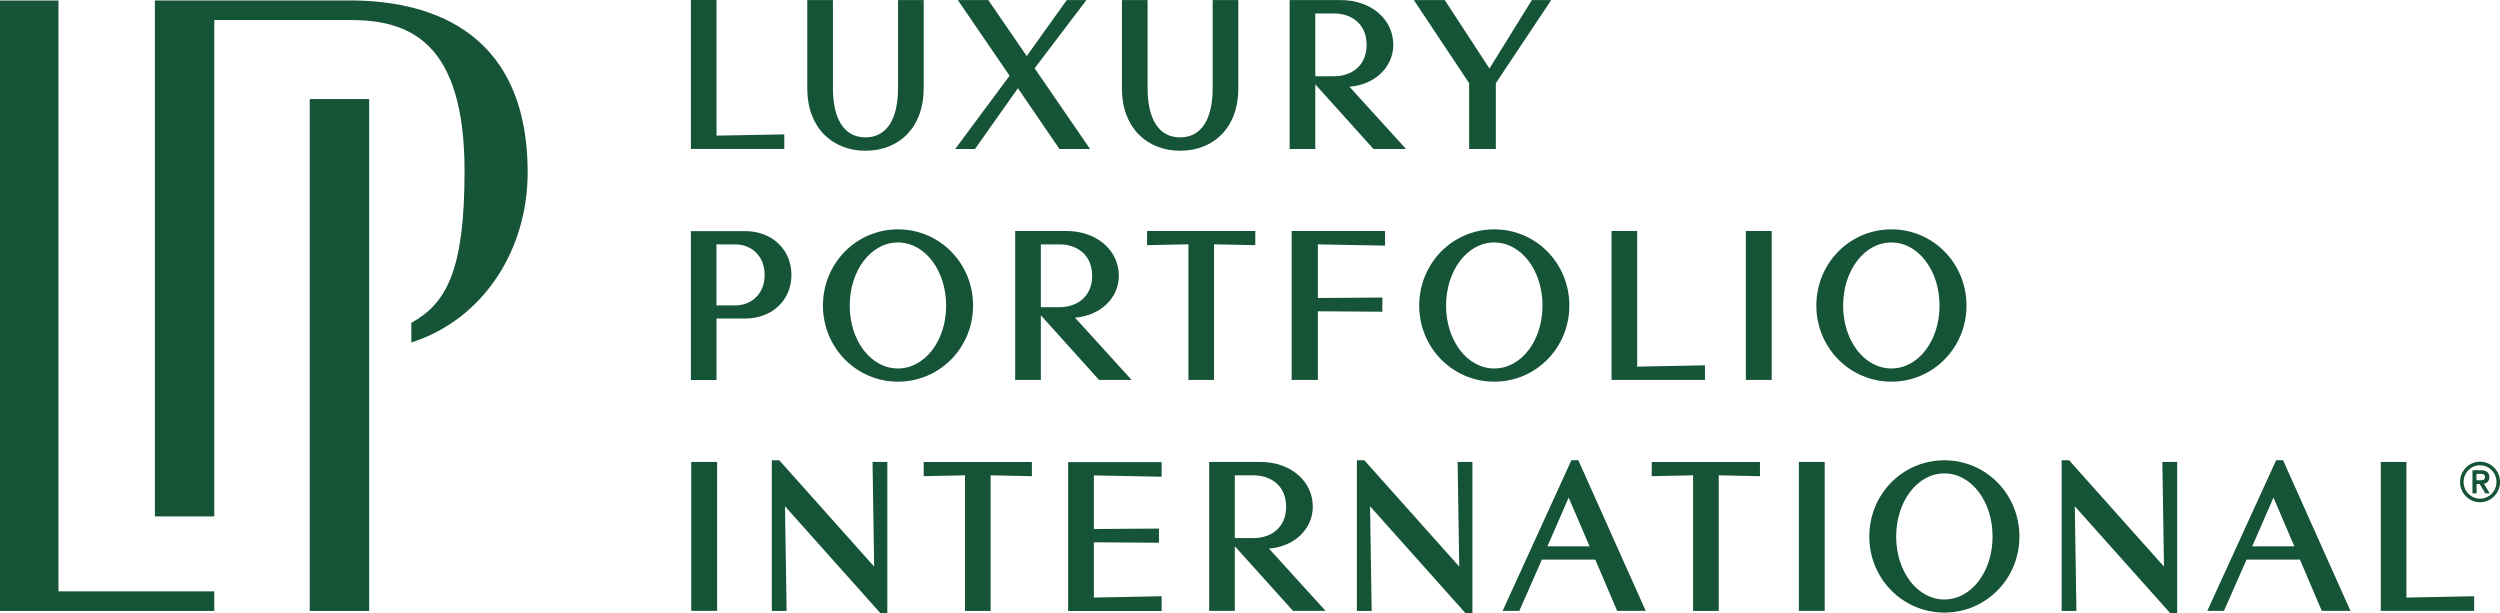 <?xml version="1.0" encoding="UTF-8"?>
<svg width="159px" height="39px" viewBox="0 0 159 39" version="1.1" xmlns="http://www.w3.org/2000/svg" xmlns:xlink="http://www.w3.org/1999/xlink">
    <title>LPI_RGB_logo</title>
    <g id="Home" stroke="none" stroke-width="1" fill="none" fill-rule="evenodd">
        <g id="Stuff" transform="translate(-1999, -1621)" fill="#155437" fill-rule="nonzero">
            <g id="LPI_RGB_logo" transform="translate(1999, 1621)">
                <path d="M33.559,10.978 C33.559,15.777 30.854,20.27 26.161,21.783 L26.161,20.532 C28.395,19.297 29.545,17.2 29.545,10.883 C29.545,2.614 26.008,1.273 22.263,1.273 L13.628,1.273 L13.628,32.844 L9.85,32.844 L9.85,0.028 L22.263,0.028 C26.643,0.033 33.559,1.457 33.559,10.978" id="path55"></path>
                <polygon id="polygon57" points="0 38.855 0 0.033 3.718 0.033 3.718 37.61 13.628 37.61 13.628 38.855"></polygon>
                <polygon id="polygon59" points="19.7 6.301 23.478 6.301 23.478 38.855 19.7 38.855"></polygon>
                <path d="M157.357,38.85 L157.357,37.921 L153.048,38.005 L153.048,29.379 L151.417,29.379 L151.417,38.85 L157.357,38.85 Z M145.919,34.746 L143.242,34.746 L144.594,31.648 L145.919,34.746 Z M149.489,38.85 L145.202,29.268 L144.764,29.268 L140.384,38.85 L141.446,38.85 L142.88,35.591 L146.275,35.591 L147.666,38.85 L149.489,38.85 Z M138.029,39 L138.467,39 L138.467,29.379 L137.525,29.379 L137.63,36.036 L131.596,29.274 L131.119,29.274 L131.119,38.855 L132.061,38.855 L131.957,32.199 L138.029,39 Z M126.728,34.123 C126.728,36.358 125.376,38.127 123.662,38.127 C121.953,38.127 120.596,36.364 120.596,34.123 C120.596,31.887 121.948,30.108 123.662,30.108 C125.376,30.108 126.728,31.887 126.728,34.123 M128.436,34.123 C128.436,31.431 126.312,29.274 123.662,29.274 C121.006,29.274 118.887,31.431 118.887,34.123 C118.887,36.803 121.012,38.961 123.662,38.961 C126.317,38.961 128.436,36.803 128.436,34.123 M116.051,29.379 L114.408,29.379 L114.408,38.85 L116.051,38.85 L116.051,29.379 Z M111.934,30.286 L111.934,29.385 L105.051,29.385 L105.051,30.286 L107.679,30.23 L107.679,38.855 L109.311,38.855 L109.311,30.23 L111.934,30.286 Z M101.098,34.746 L98.415,34.746 L99.767,31.648 L101.098,34.746 Z M104.668,38.85 L100.38,29.268 L99.942,29.268 L95.568,38.85 L96.63,38.85 L98.064,35.591 L101.459,35.591 L102.85,38.85 L104.668,38.85 Z M93.208,39 L93.646,39 L93.646,29.379 L92.704,29.379 L92.808,36.036 L86.774,29.274 L86.298,29.274 L86.298,38.855 L87.239,38.855 L87.135,32.199 L93.208,39 Z M78.534,30.23 L79.727,30.23 C80.8,30.23 81.797,30.864 81.797,32.227 C81.797,33.589 80.8,34.223 79.727,34.223 L78.534,34.223 L78.534,30.23 Z M84.305,38.85 L80.707,34.89 C82.312,34.768 83.494,33.65 83.494,32.221 C83.494,30.619 82.104,29.379 80.165,29.379 L76.902,29.379 L76.902,38.85 L78.534,38.85 L78.534,34.74 L82.235,38.85 L84.305,38.85 Z M73.88,38.85 L73.88,37.921 L69.57,38.005 L69.57,34.49 L73.71,34.518 L73.71,33.617 L69.57,33.645 L69.57,30.236 L73.88,30.319 L73.88,29.39 L67.933,29.39 L67.933,38.861 L73.88,38.861 L73.88,38.85 Z M65.628,30.286 L65.628,29.385 L58.746,29.385 L58.746,30.286 L61.374,30.23 L61.374,38.855 L63.005,38.855 L63.005,30.23 L65.628,30.286 Z M55.997,39 L56.435,39 L56.435,29.379 L55.493,29.379 L55.597,36.036 L49.563,29.274 L49.087,29.274 L49.087,38.855 L50.029,38.855 L49.925,32.199 L55.997,39 Z M45.61,29.379 L43.962,29.379 L43.962,38.85 L45.61,38.85 L45.61,29.379 Z" id="path61"></path>
                <path d="M123.355,19.436 C123.355,21.672 122.003,23.434 120.289,23.434 C118.575,23.434 117.223,21.672 117.223,19.436 C117.223,17.2 118.575,15.421 120.289,15.421 C122.003,15.421 123.355,17.2 123.355,19.436 M125.069,19.436 C125.069,16.739 122.945,14.587 120.294,14.587 C117.639,14.587 115.52,16.744 115.52,19.436 C115.52,22.116 117.644,24.274 120.294,24.274 C122.945,24.274 125.069,22.116 125.069,19.436 M112.678,14.692 L111.036,14.692 L111.036,24.163 L112.678,24.163 L112.678,14.692 Z M108.435,24.163 L108.435,23.234 L104.126,23.318 L104.126,14.692 L102.494,14.692 L102.494,24.163 L108.435,24.163 Z M98.103,19.436 C98.103,21.672 96.75,23.434 95.036,23.434 C93.323,23.434 91.97,21.672 91.97,19.436 C91.97,17.2 93.323,15.421 95.036,15.421 C96.75,15.421 98.103,17.2 98.103,19.436 M99.811,19.436 C99.811,16.739 97.687,14.587 95.036,14.587 C92.381,14.587 90.262,16.744 90.262,19.436 C90.262,22.116 92.386,24.274 95.036,24.274 C97.692,24.274 99.811,22.116 99.811,19.436 M88.088,15.621 L88.088,14.692 L82.147,14.692 L82.147,24.163 L83.817,24.163 L83.817,19.798 L87.918,19.825 L87.918,18.924 L83.817,18.952 L83.817,15.543 L88.088,15.621 Z M79.837,15.593 L79.837,14.692 L72.954,14.692 L72.954,15.593 L75.582,15.538 L75.582,24.163 L77.214,24.163 L77.214,15.538 L79.837,15.593 Z M66.198,15.543 L67.391,15.543 C68.464,15.543 69.461,16.177 69.461,17.54 C69.461,18.902 68.464,19.536 67.391,19.536 L66.198,19.536 L66.198,15.543 Z M71.969,24.163 L68.371,20.203 C69.976,20.081 71.158,18.963 71.158,17.534 C71.158,15.933 69.767,14.692 67.829,14.692 L64.566,14.692 L64.566,24.163 L66.198,24.163 L66.198,20.053 L69.899,24.163 L71.969,24.163 Z M60.175,19.436 C60.175,21.672 58.822,23.434 57.108,23.434 C55.395,23.434 54.042,21.672 54.042,19.436 C54.042,17.2 55.395,15.421 57.108,15.421 C58.822,15.421 60.175,17.2 60.175,19.436 M61.888,19.436 C61.888,16.739 59.764,14.587 57.114,14.587 C54.458,14.587 52.339,16.744 52.339,19.436 C52.339,22.116 54.464,24.274 57.114,24.274 C59.764,24.274 61.888,22.116 61.888,19.436 M48.632,17.484 C48.632,18.696 47.784,19.425 46.76,19.425 L45.566,19.425 L45.566,15.543 L46.76,15.543 C47.784,15.543 48.632,16.272 48.632,17.484 M50.335,17.484 C50.335,15.883 49.114,14.698 47.39,14.698 L43.94,14.698 L43.94,24.169 L45.572,24.169 L45.572,20.259 L47.39,20.259 C49.114,20.259 50.335,19.086 50.335,17.484" id="path63"></path>
                <path d="M98.656,0.006 L97.424,0.006 L94.73,4.36 L91.888,0.006 L89.922,0.006 L93.438,5.289 L93.438,9.476 L95.135,9.476 L95.135,5.289 L98.656,0.006 Z M83.653,0.856 L84.847,0.856 C85.92,0.856 86.916,1.49 86.916,2.853 C86.916,4.215 85.92,4.849 84.847,4.849 L83.653,4.849 L83.653,0.856 Z M89.424,9.476 L85.827,5.517 C87.431,5.394 88.614,4.276 88.614,2.847 C88.614,1.246 87.223,0.006 85.285,0.006 L82.021,0.006 L82.021,9.476 L83.653,9.476 L83.653,5.366 L87.354,9.476 L89.424,9.476 Z M78.758,5.639 L78.758,0.006 L77.126,0.006 L77.126,5.594 C77.126,7.519 76.453,8.736 75.057,8.736 C73.66,8.736 72.987,7.524 72.987,5.594 L72.987,0.006 L71.355,0.006 L71.355,5.639 C71.355,8.091 72.921,9.587 75.057,9.587 C77.209,9.587 78.758,8.091 78.758,5.639 M69.329,9.476 L65.803,4.343 L69.094,0.006 L67.846,0.006 L65.3,3.565 L62.858,0.006 L60.919,0.006 L64.21,4.816 L60.75,9.476 L62.009,9.476 L64.741,5.611 L67.38,9.476 L69.329,9.476 Z M58.746,5.639 L58.746,0.006 L57.114,0.006 L57.114,5.594 C57.114,7.519 56.435,8.736 55.044,8.736 C53.653,8.736 52.974,7.524 52.974,5.594 L52.974,0.006 L51.343,0.006 L51.343,5.639 C51.343,8.091 52.909,9.587 55.044,9.587 C57.191,9.587 58.746,8.091 58.746,5.639 M49.881,9.476 L49.881,8.547 L45.572,8.625 L45.572,0 L43.94,0 L43.94,9.471 L49.881,9.471 L49.881,9.476 Z" id="path65"></path>
                <path d="M156.684,30.653 C156.684,30.069 157.155,29.591 157.73,29.591 C158.305,29.591 158.776,30.063 158.776,30.653 C158.776,31.237 158.305,31.715 157.73,31.715 C157.155,31.715 156.684,31.237 156.684,30.653 M156.459,30.653 C156.459,31.365 157.029,31.943 157.73,31.943 C158.431,31.943 159,31.365 159,30.653 C159,29.941 158.431,29.363 157.73,29.363 C157.029,29.363 156.459,29.941 156.459,30.653 M157.505,30.136 L157.702,30.136 C157.867,30.13 158.047,30.141 158.047,30.341 C158.047,30.542 157.867,30.547 157.702,30.547 L157.505,30.547 L157.505,30.136 Z M157.242,31.381 L157.511,31.381 L157.511,30.781 L157.708,30.781 L158.069,31.381 L158.348,31.381 L157.971,30.758 C158.168,30.736 158.321,30.608 158.321,30.352 C158.321,30.069 158.157,29.908 157.806,29.908 L157.248,29.908 L157.248,31.381 L157.242,31.381 Z" id="path67"></path>
            </g>
        </g>
    </g>
</svg>